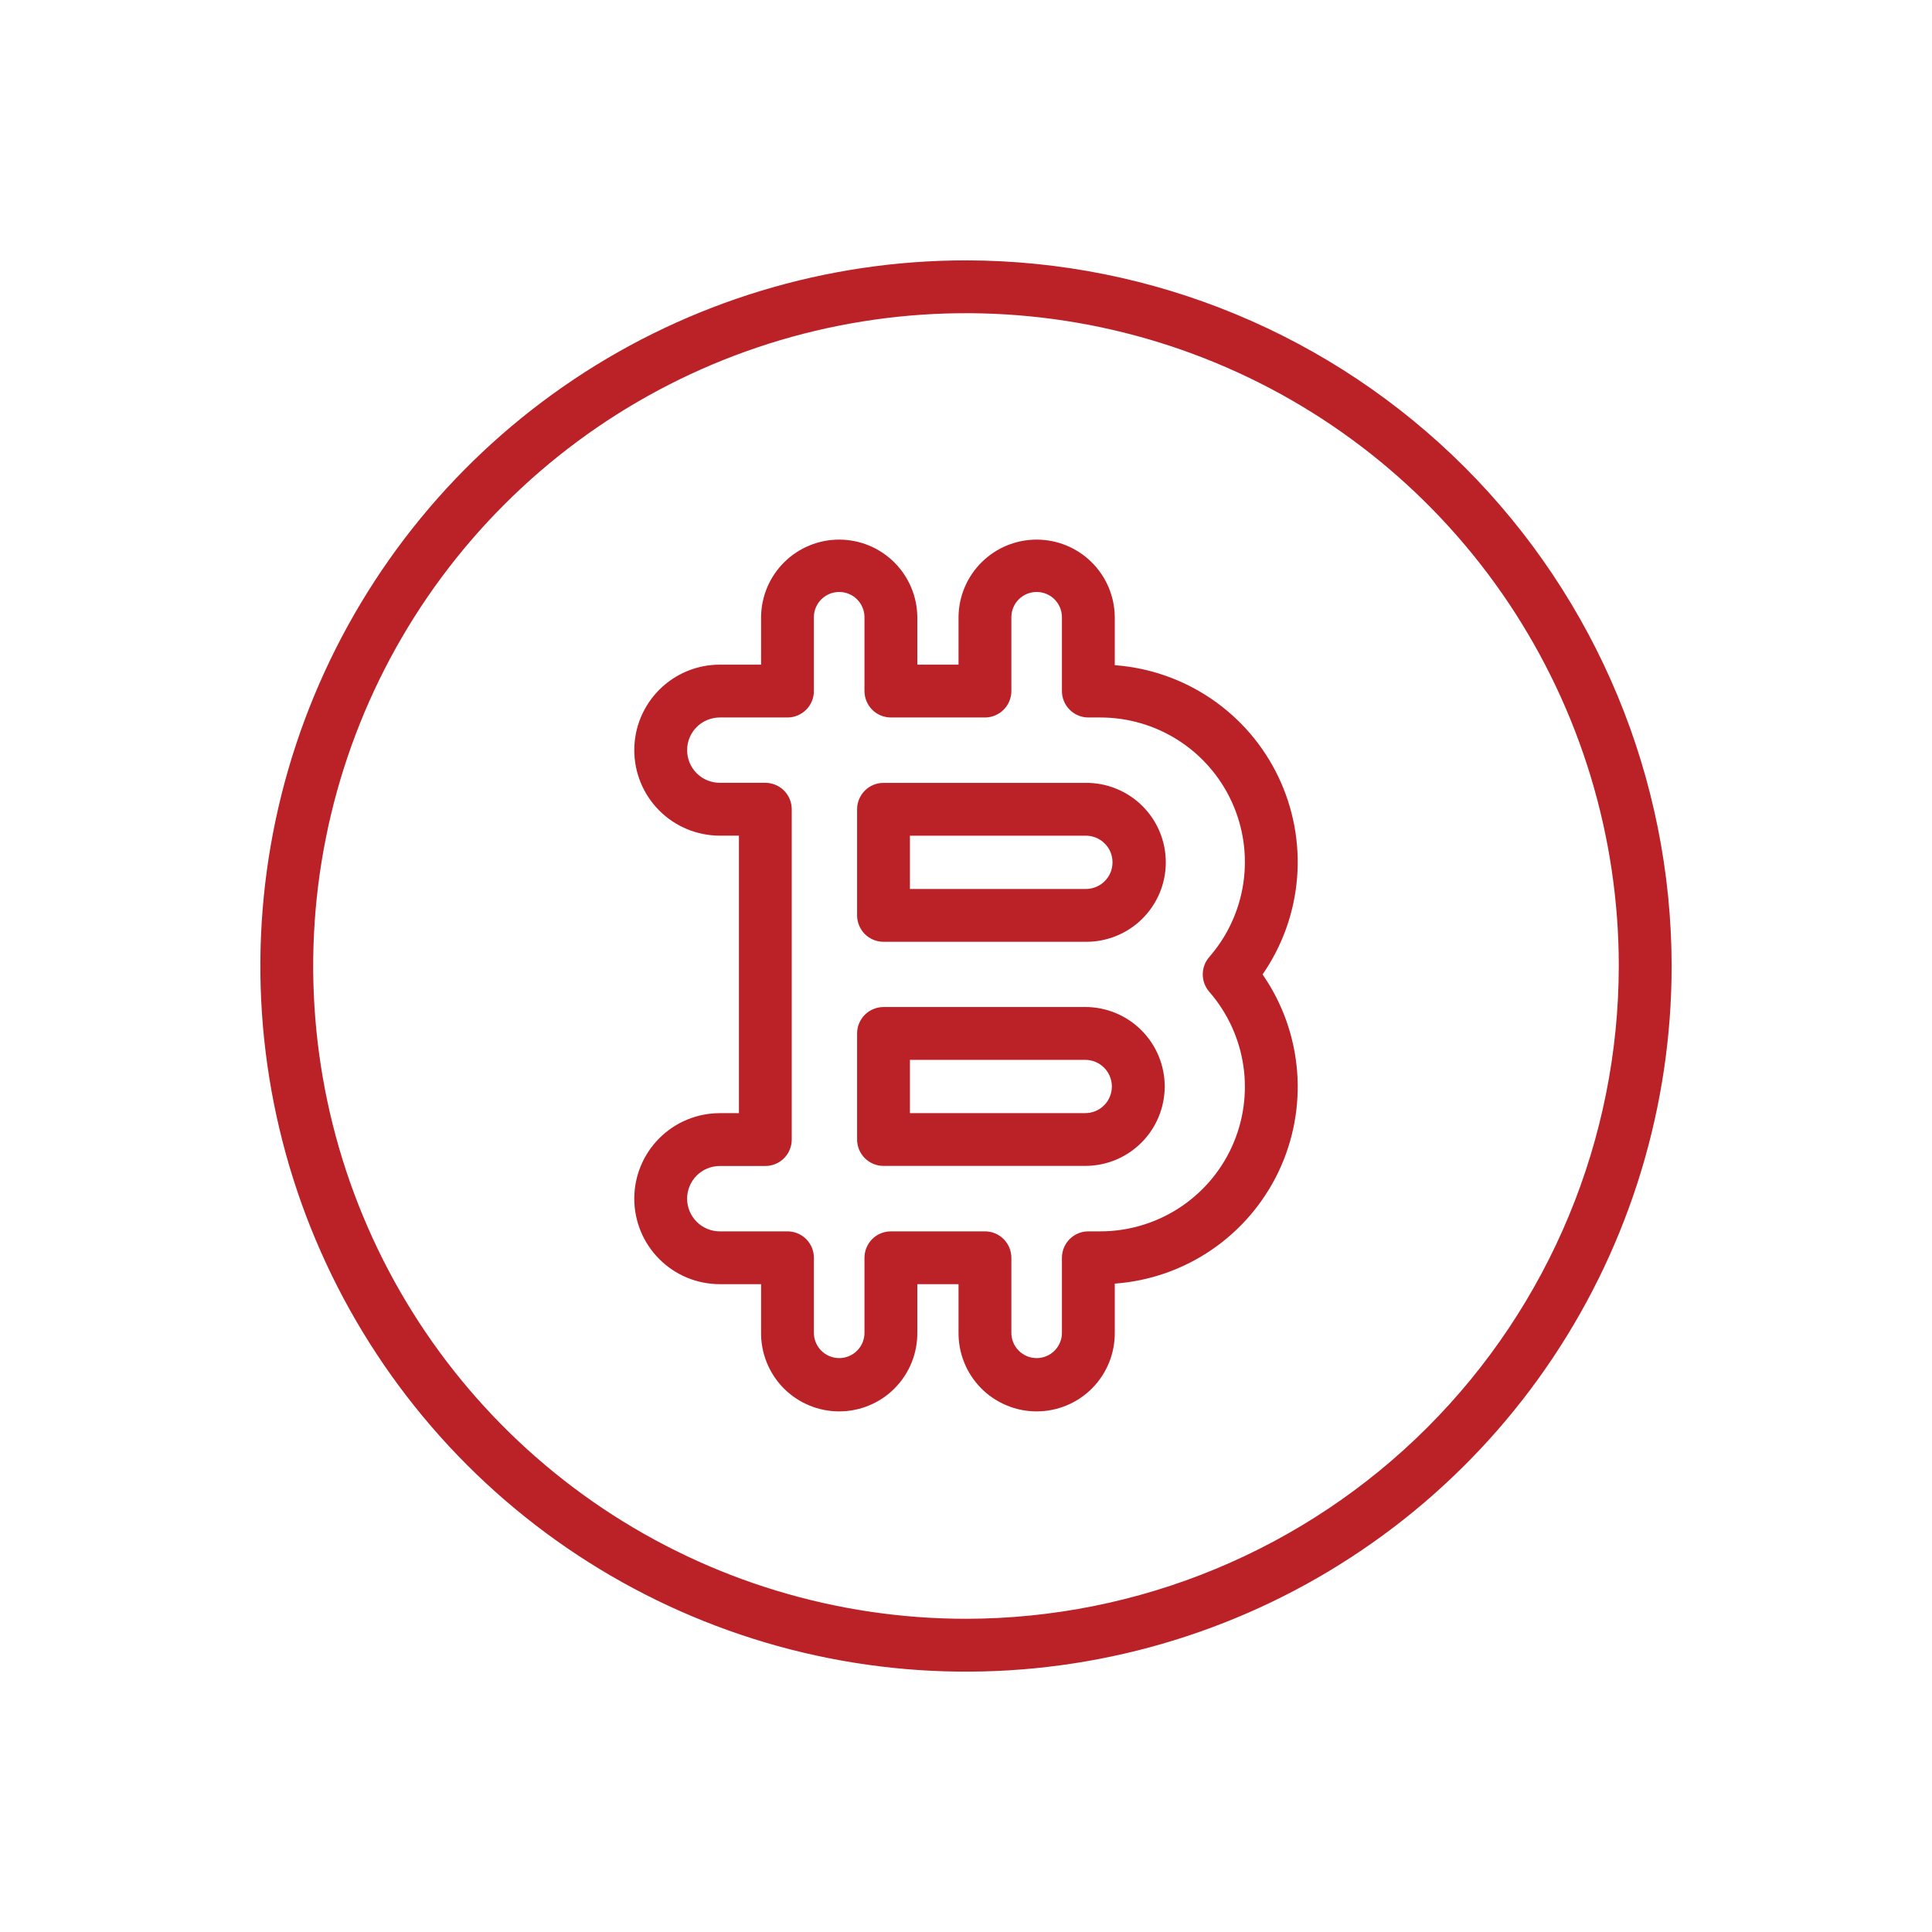 <?xml version="1.0" encoding="UTF-8"?>
<svg xmlns="http://www.w3.org/2000/svg" width="60" height="60" viewBox="0 0 60 60" fill="none">
  <path d="M30 8.086C25.666 8.086 21.429 9.371 17.825 11.779C14.222 14.187 11.413 17.61 9.754 21.614C8.095 25.618 7.661 30.024 8.507 34.275C9.353 38.526 11.44 42.431 14.504 45.496C17.569 48.56 21.474 50.647 25.725 51.493C29.976 52.339 34.382 51.905 38.386 50.246C42.39 48.587 45.813 45.779 48.221 42.175C50.629 38.571 51.914 34.334 51.914 30C51.908 24.19 49.597 18.62 45.489 14.511C41.38 10.403 35.81 8.092 30 8.086ZM30 50.273C25.99 50.273 22.071 49.084 18.737 46.857C15.403 44.629 12.804 41.463 11.27 37.758C9.735 34.054 9.334 29.977 10.116 26.045C10.898 22.112 12.829 18.5 15.665 15.665C18.5 12.829 22.112 10.898 26.045 10.116C29.977 9.334 34.054 9.735 37.758 11.27C41.463 12.804 44.629 15.403 46.857 18.737C49.084 22.071 50.273 25.99 50.273 30C50.267 35.375 48.129 40.528 44.329 44.329C40.528 48.129 35.375 50.267 30 50.273Z" fill="#BB2228"></path>
  <path d="M34.62 20.658V19.15C34.611 18.513 34.352 17.904 33.898 17.457C33.444 17.009 32.832 16.758 32.194 16.758C31.556 16.758 30.944 17.009 30.49 17.457C30.036 17.904 29.777 18.513 29.768 19.15V20.641H28.488V19.15C28.479 18.513 28.219 17.904 27.765 17.457C27.311 17.009 26.699 16.758 26.062 16.758C25.424 16.758 24.812 17.009 24.358 17.457C23.904 17.904 23.645 18.513 23.636 19.15V20.641H22.354C21.649 20.641 20.974 20.921 20.476 21.419C19.978 21.917 19.698 22.592 19.698 23.296C19.698 24.001 19.978 24.676 20.476 25.174C20.974 25.672 21.649 25.952 22.354 25.952H22.948V34.57H22.354C21.649 34.57 20.974 34.85 20.476 35.348C19.978 35.846 19.698 36.522 19.698 37.226C19.698 37.93 19.978 38.605 20.476 39.103C20.974 39.602 21.649 39.881 22.354 39.881H23.636V41.372C23.631 41.694 23.691 42.013 23.811 42.311C23.931 42.609 24.108 42.881 24.334 43.11C24.56 43.339 24.829 43.52 25.125 43.644C25.422 43.769 25.74 43.832 26.062 43.832C26.383 43.832 26.701 43.769 26.998 43.644C27.295 43.52 27.564 43.339 27.789 43.11C28.015 42.881 28.193 42.609 28.313 42.311C28.433 42.013 28.492 41.694 28.488 41.372V39.881H29.768V41.372C29.764 41.694 29.823 42.013 29.943 42.311C30.063 42.609 30.241 42.881 30.466 43.11C30.692 43.339 30.961 43.52 31.258 43.644C31.554 43.769 31.872 43.832 32.194 43.832C32.515 43.832 32.834 43.769 33.13 43.644C33.427 43.52 33.696 43.339 33.921 43.11C34.147 42.881 34.325 42.609 34.445 42.311C34.565 42.013 34.624 41.694 34.62 41.372V39.864C35.698 39.786 36.736 39.423 37.628 38.814C38.521 38.205 39.236 37.37 39.703 36.395C40.169 35.42 40.368 34.339 40.282 33.262C40.196 32.185 39.826 31.15 39.21 30.262C39.826 29.373 40.195 28.338 40.282 27.261C40.368 26.184 40.168 25.103 39.702 24.128C39.236 23.152 38.521 22.318 37.628 21.709C36.736 21.099 35.698 20.737 34.62 20.658ZM37.554 30.8C38.121 31.45 38.489 32.249 38.614 33.103C38.739 33.956 38.615 34.828 38.257 35.613C37.9 36.398 37.323 37.063 36.597 37.529C35.871 37.995 35.026 38.242 34.164 38.241H33.8C33.582 38.241 33.373 38.327 33.22 38.481C33.066 38.635 32.979 38.843 32.979 39.061V41.372C32.982 41.477 32.964 41.581 32.925 41.679C32.887 41.776 32.829 41.865 32.756 41.94C32.683 42.015 32.596 42.075 32.499 42.115C32.403 42.156 32.299 42.177 32.194 42.177C32.089 42.177 31.985 42.156 31.889 42.115C31.792 42.075 31.705 42.015 31.632 41.94C31.558 41.865 31.501 41.776 31.463 41.679C31.424 41.581 31.406 41.477 31.409 41.372V39.061C31.409 38.953 31.387 38.846 31.346 38.747C31.305 38.647 31.245 38.557 31.168 38.481C31.092 38.405 31.002 38.344 30.902 38.303C30.803 38.262 30.696 38.241 30.588 38.241H27.668C27.45 38.241 27.241 38.327 27.087 38.481C26.934 38.635 26.847 38.843 26.847 39.061V41.372C26.85 41.477 26.831 41.581 26.793 41.679C26.755 41.776 26.697 41.865 26.624 41.94C26.551 42.015 26.463 42.075 26.367 42.115C26.27 42.156 26.166 42.177 26.062 42.177C25.957 42.177 25.853 42.156 25.757 42.115C25.66 42.075 25.573 42.015 25.5 41.94C25.426 41.865 25.369 41.776 25.331 41.679C25.292 41.581 25.274 41.477 25.276 41.372V39.061C25.276 38.843 25.19 38.635 25.036 38.481C24.882 38.327 24.674 38.241 24.456 38.241H22.354C22.085 38.241 21.826 38.134 21.636 37.943C21.446 37.753 21.339 37.495 21.339 37.226C21.339 36.957 21.446 36.699 21.636 36.508C21.826 36.318 22.085 36.211 22.354 36.211H23.768C23.985 36.211 24.194 36.124 24.348 35.971C24.502 35.817 24.588 35.608 24.588 35.391V25.132C24.588 24.914 24.502 24.705 24.348 24.552C24.194 24.398 23.985 24.311 23.768 24.311H22.354C22.085 24.311 21.826 24.204 21.636 24.014C21.446 23.824 21.339 23.566 21.339 23.296C21.339 23.027 21.446 22.769 21.636 22.579C21.826 22.389 22.085 22.282 22.354 22.282H24.456C24.674 22.282 24.882 22.195 25.036 22.041C25.19 21.887 25.276 21.679 25.276 21.461V19.15C25.281 18.945 25.366 18.75 25.513 18.607C25.66 18.464 25.857 18.384 26.062 18.384C26.267 18.384 26.464 18.464 26.61 18.607C26.757 18.75 26.842 18.945 26.847 19.15V21.461C26.847 21.679 26.934 21.887 27.087 22.041C27.241 22.195 27.45 22.282 27.668 22.282H30.588C30.696 22.282 30.803 22.261 30.902 22.219C31.002 22.178 31.092 22.118 31.168 22.041C31.245 21.965 31.305 21.875 31.346 21.775C31.387 21.676 31.409 21.569 31.409 21.461V19.15C31.414 18.945 31.498 18.75 31.645 18.607C31.792 18.464 31.989 18.384 32.194 18.384C32.399 18.384 32.596 18.464 32.743 18.607C32.889 18.75 32.974 18.945 32.979 19.15V21.461C32.979 21.679 33.066 21.887 33.22 22.041C33.373 22.195 33.582 22.282 33.8 22.282H34.164C35.027 22.28 35.871 22.527 36.597 22.993C37.324 23.459 37.9 24.125 38.257 24.91C38.615 25.695 38.739 26.566 38.614 27.42C38.489 28.274 38.121 29.073 37.553 29.723C37.424 29.872 37.352 30.064 37.353 30.261C37.353 30.459 37.424 30.65 37.554 30.8Z" fill="#BB2228"></path>
  <path d="M33.703 31.274H27.439C27.331 31.274 27.224 31.296 27.125 31.337C27.025 31.378 26.934 31.438 26.858 31.515C26.782 31.591 26.722 31.681 26.68 31.781C26.639 31.88 26.618 31.987 26.618 32.095V35.388C26.618 35.496 26.639 35.603 26.68 35.702C26.722 35.802 26.782 35.892 26.858 35.968C26.934 36.044 27.025 36.105 27.125 36.146C27.224 36.187 27.331 36.209 27.439 36.208H33.703C34.358 36.208 34.985 35.949 35.448 35.486C35.911 35.023 36.171 34.395 36.171 33.741C36.171 33.087 35.911 32.459 35.448 31.996C34.985 31.533 34.358 31.273 33.703 31.273V31.274ZM33.703 34.569H28.259V32.915H33.703C33.923 32.915 34.133 33.002 34.288 33.157C34.443 33.312 34.53 33.523 34.53 33.742C34.53 33.961 34.443 34.172 34.288 34.327C34.133 34.482 33.923 34.569 33.703 34.569Z" fill="#BB2228"></path>
  <path d="M33.703 24.313H27.439C27.331 24.313 27.224 24.334 27.125 24.375C27.025 24.416 26.934 24.477 26.858 24.553C26.782 24.629 26.722 24.72 26.68 24.819C26.639 24.919 26.618 25.025 26.618 25.133V28.428C26.618 28.645 26.705 28.854 26.858 29.008C27.012 29.162 27.221 29.248 27.439 29.248H33.703C34.03 29.253 34.355 29.192 34.658 29.07C34.962 28.948 35.238 28.767 35.47 28.538C35.703 28.308 35.888 28.034 36.014 27.733C36.14 27.431 36.205 27.107 36.205 26.78C36.205 26.453 36.14 26.13 36.014 25.828C35.888 25.526 35.703 25.253 35.47 25.023C35.238 24.794 34.962 24.613 34.658 24.491C34.355 24.369 34.03 24.308 33.703 24.313ZM33.703 27.608H28.259V25.953H33.703C33.814 25.951 33.923 25.97 34.026 26.011C34.129 26.051 34.222 26.111 34.301 26.189C34.38 26.266 34.443 26.358 34.486 26.459C34.528 26.561 34.55 26.67 34.55 26.78C34.55 26.891 34.528 27 34.486 27.102C34.443 27.203 34.38 27.295 34.301 27.372C34.222 27.45 34.129 27.51 34.026 27.55C33.923 27.591 33.814 27.61 33.703 27.608Z" fill="#BB2228"></path>
</svg>
